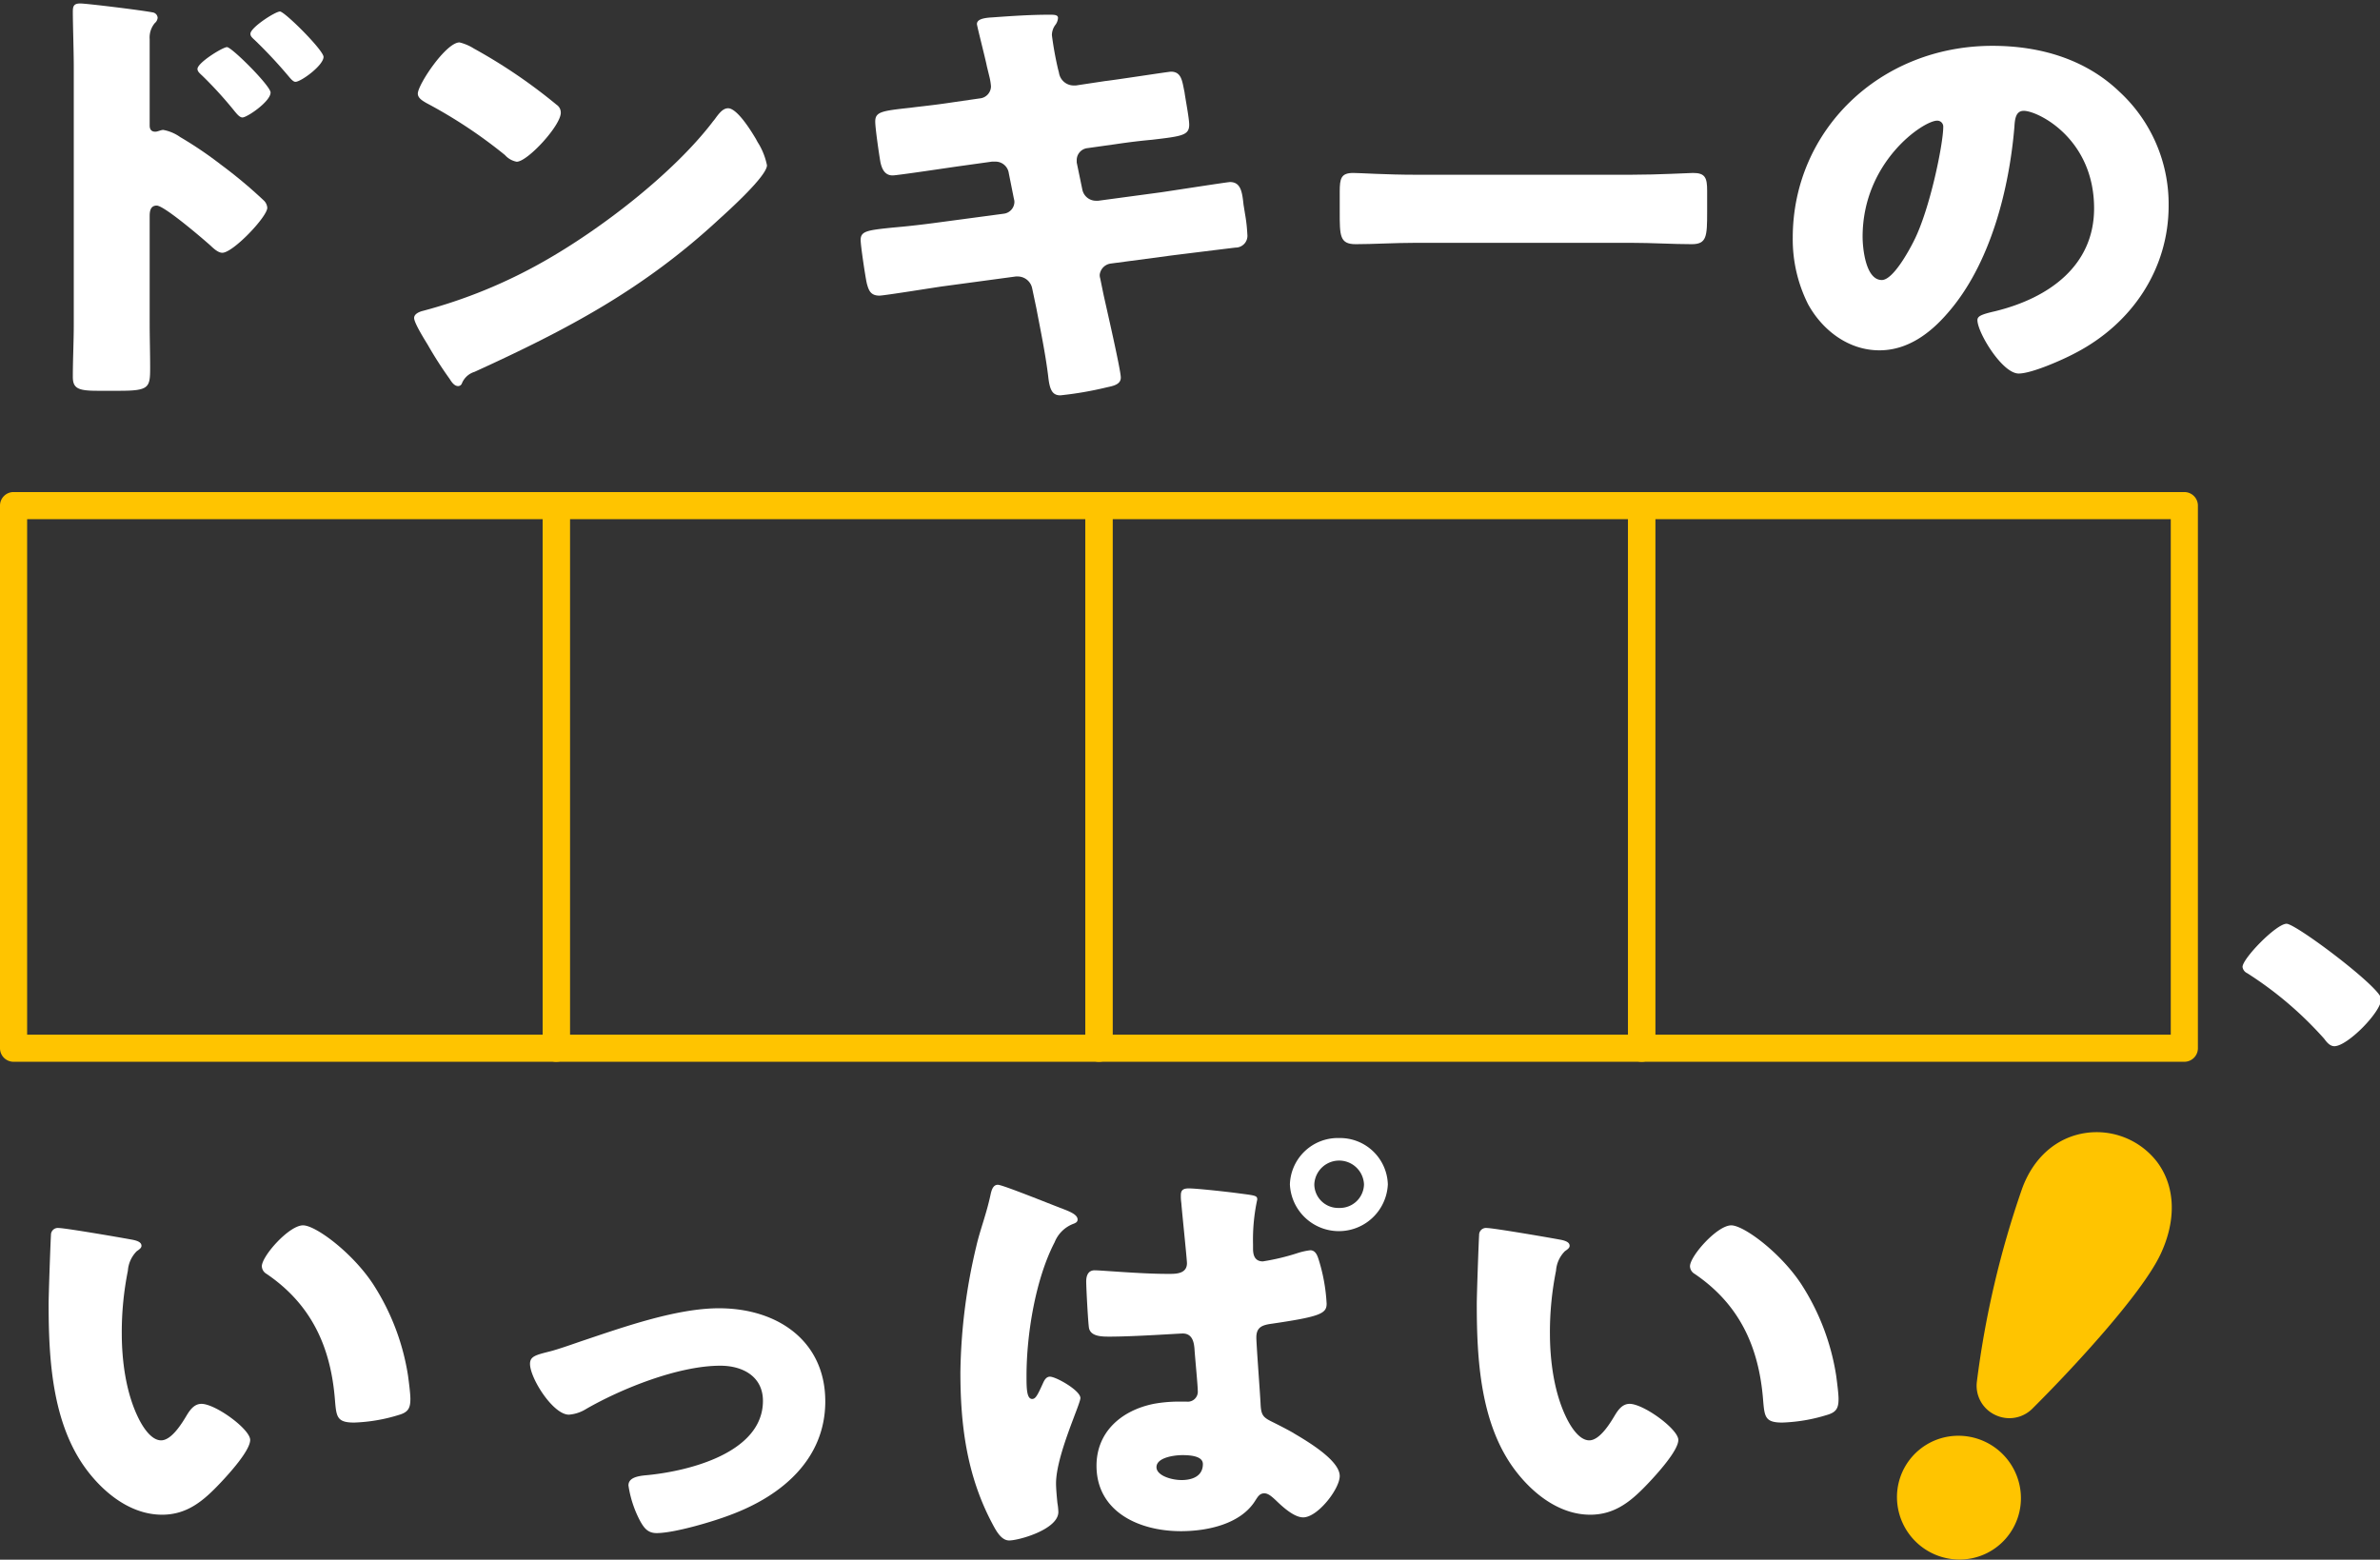 <svg xmlns="http://www.w3.org/2000/svg" xmlns:xlink="http://www.w3.org/1999/xlink" width="685" height="449" viewBox="0 0 685 449">
  <rect x="0" y="0" width="685" height="449" fill="#333333" stroke="none"/>
  <defs>
    <clipPath id="clip-path">
      <rect id="長方形_3235" data-name="長方形 3235" width="685" height="449" transform="translate(-10165 6951)" fill="none" stroke="#707070" stroke-width="1"/>
    </clipPath>
  </defs>
  <g id="マスクグループ_5775" data-name="マスクグループ 5775" transform="translate(10165 -6951)" clip-path="url(#clip-path)">
    <path id="パス_5222" data-name="パス 5222" d="M37.823,92.018c0,4.228.135,8.459.135,12.813,0,5.766-.27,6.667-8.9,6.667h-6.2c-5.531,0-7.15-.641-7.15-3.976,0-5.125.27-10.125.27-15.249V18.327c0-4.49-.27-12.3-.27-15.892C15.7.769,15.972,0,17.86,0c1.756,0,17.534,1.921,20.772,2.563A1.674,1.674,0,0,1,40.116,4.1a2.206,2.206,0,0,1-.81,1.539,6.461,6.461,0,0,0-1.484,4.615V35.112c0,.641.135,1.8,1.616,1.8.678,0,1.62-.513,2.292-.513a12.175,12.175,0,0,1,4.858,2.05A111.284,111.284,0,0,1,58.32,46.39,136.758,136.758,0,0,1,70.73,56.771a3.218,3.218,0,0,1,.945,2.05c0,2.564-9.846,12.945-12.946,12.945-1.216,0-2.565-1.281-3.371-2.05C53.064,67.666,42,58.18,39.844,58.18c-1.887,0-2.022,1.794-2.022,3.075Zm34.8-66.383c0,2.564-6.744,7.179-8.094,7.179-.81,0-1.619-1.028-2.157-1.666a114.759,114.759,0,0,0-9.305-10.254c-.81-.771-1.487-1.281-1.487-2.05,0-1.8,7.285-6.281,8.5-6.281,1.349,0,12.545,11.15,12.545,13.081M87.864,15.377c0,2.437-6.475,7.179-8.094,7.179-.673,0-1.483-1.028-2.022-1.666A136.152,136.152,0,0,0,68.307,10.77c-.945-.9-1.484-1.281-1.484-2.05,0-1.8,7.15-6.408,8.5-6.408S87.864,13.458,87.864,15.377" transform="translate(-10159.745 6952)" fill="#fff"/>
    <path id="パス_5223" data-name="パス 5223" d="M187.756,36.337a15.319,15.319,0,0,0,.811,1.409,19.719,19.719,0,0,1,2.29,6.023c0,3.075-10.923,12.942-13.758,15.508-21.715,20.124-43.428,31.644-70.407,43.958a5.716,5.716,0,0,0-3.641,3.331,1.171,1.171,0,0,1-1.08.769c-1.08,0-1.889-1.155-2.429-2.05a111.633,111.633,0,0,1-6.337-9.874c-.945-1.538-3.905-6.281-3.905-7.69,0-1.152,1.484-1.794,2.564-2.05a146.072,146.072,0,0,0,34.528-14.1c16.6-9.355,37.364-25.382,48.693-40.114.27-.391.539-.641.807-1.025,1.215-1.666,2.292-3.075,3.78-3.075,2.7,0,6.876,6.922,8.091,8.981M106.557,10.191A154.177,154.177,0,0,1,130.3,26.34a2.706,2.706,0,0,1,1.215,2.306c0,3.709-9.579,14.1-12.692,14.1a5.954,5.954,0,0,1-3.371-1.919,139.122,139.122,0,0,0-22.659-15c-1.078-.641-2.428-1.409-2.428-2.691,0-2.565,8.092-14.739,12.005-14.739a14.066,14.066,0,0,1,4.182,1.794" transform="translate(-10135.112 6954.811)" fill="#fff"/>
    <path id="パス_5224" data-name="パス 5224" d="M219.868,26.517a3.533,3.533,0,0,0,3.237-3.46,16.821,16.821,0,0,0-.4-2.565l-.81-3.331c-.27-1.539-2.834-11.533-2.834-12.048,0-1.408,2.022-1.792,4.451-1.919,5.395-.391,10.924-.771,16.454-.771,1.215,0,2.43,0,2.43.9a3.686,3.686,0,0,1-.678,1.926,5,5,0,0,0-1.08,3.072,98.3,98.3,0,0,0,1.758,9.741l.27,1.025a4.3,4.3,0,0,0,4.316,3.71h.537l8.5-1.283c2.563-.256,18.21-2.691,18.883-2.691,3.1,0,3.238,2.822,3.905,5.894.271,2.05,1.349,7.562,1.349,9.356,0,3.075-2.023,3.335-10.791,4.36-2.834.254-6.2.638-10.523,1.279l-8.227,1.156a3.48,3.48,0,0,0-2.834,3.46v.641l1.619,7.809a4.007,4.007,0,0,0,4.048,3.2h.538l18.076-2.434c2.7-.39,19.151-2.948,19.829-2.948,3.1,0,3.514,2.82,3.905,6.535l.418,2.589a46.019,46.019,0,0,1,.674,5.9,3.4,3.4,0,0,1-3.373,3.844c-1.212.128-16.725,2.05-18.743,2.306L257.5,74.071a3.686,3.686,0,0,0-3.1,3.2,3.066,3.066,0,0,0,.135,1.025l.945,4.615c.81,3.709,4.99,21.785,4.99,23.964,0,2.05-2.292,2.434-4.047,2.819A100.806,100.806,0,0,1,243.069,112c-2.429,0-3.1-1.792-3.514-5.639-.81-6.537-2.158-12.942-3.37-19.353l-1.215-5.765a4.252,4.252,0,0,0-4.184-3.461h-.537l-20.906,2.82c-2.834.39-16.987,2.691-18.353,2.691-2.561,0-3.1-1.542-3.64-3.592-.406-1.794-1.756-10.763-1.756-12.429,0-2.564,1.89-2.819,9.442-3.59,2.968-.254,6.744-.639,11.6-1.279l20.112-2.689a3.481,3.481,0,0,0,3.1-3.334,2.8,2.8,0,0,0-.133-.9l-1.484-7.433a3.859,3.859,0,0,0-3.9-3.33h-.941l-9.177,1.28c-2.832.391-18.076,2.691-19.422,2.691-2.293,0-3.1-1.921-3.514-3.847-.4-2.3-1.484-9.739-1.484-11.661,0-2.82,1.887-3.075,10.117-3.973,2.968-.391,7.015-.771,12.005-1.539Z" transform="translate(-10102.885 6952.811)" fill="#fff"/>
    <path id="パス_5225" data-name="パス 5225" d="M372.8,37.069c7.959,0,16.6-.515,17.8-.515,3.514,0,4.049,1.409,4.049,5.127v6.15c0,7.051-.135,9.229-4.451,9.229-5.272,0-11.465-.39-17.4-.39H310.753c-5.935,0-12.275.39-17.265.39-4.585,0-4.585-2.434-4.585-9.229V41.938c0-3.844.4-5.384,3.905-5.384,1.889,0,9.442.515,17.941.515Z" transform="translate(-10068.309 6964.234)" fill="#fff"/>
    <path id="パス_5226" data-name="パス 5226" d="M480.478,22.22a43.988,43.988,0,0,1,14.3,32.939c0,18.069-10.385,33.962-27.11,42.548-3.371,1.792-12.275,5.766-16.051,5.766-4.721,0-11.871-11.791-11.871-15.381,0-1.154,1.215-1.664,5.125-2.56,15.646-3.84,28.453-13.212,28.453-29.613,0-20.12-16.186-28.068-20.234-28.068-2.292,0-2.563,2.31-2.7,4.615-1.484,17.814-6.879,39.6-19.289,53.693-4.988,5.765-11.462,10.635-19.556,10.635-9.037,0-16.457-5.9-20.5-13.2a41.583,41.583,0,0,1-4.451-19.223c0-30.756,24.955-55.235,57.461-55.235,13.758,0,26.707,3.845,36.417,13.072M406.7,64.12c0,3.075.81,12.433,5.527,12.433,3.239,0,7.824-8.458,9.177-11.15,4.721-9.227,8.5-28.193,8.5-32.8a1.718,1.718,0,0,0-1.5-1.913,1.674,1.674,0,0,0-.259-.012c-3.905,0-21.447,11.791-21.447,33.449" transform="translate(-10035.614 6955.057)" fill="#fff"/>
    <path id="パス_5227" data-name="パス 5227" d="M523.512,220.156c0,3.709-9.711,13.584-13.49,13.584-1.349,0-2.292-1.28-2.966-2.178a105.2,105.2,0,0,0-22.121-18.839,2.325,2.325,0,0,1-1.349-1.794c0-2.436,9.711-12.434,12.68-12.434,2.7,0,27.245,18.455,27.245,21.659" transform="translate(-10003.151 7018.434)" fill="#fff"/>
    <path id="パス_5228" data-name="パス 5228" d="M34.375,267.643c1.349.256,2.834.641,2.834,1.794,0,.515-.4.9-1.349,1.539a8.843,8.843,0,0,0-2.564,5.639,89.9,89.9,0,0,0-1.756,17.945c0,8.073,1.215,17.3,4.856,24.6,1.08,2.178,3.514,6.278,6.473,6.278,3.1,0,6.2-5.256,7.42-7.306.945-1.535,2.158-3.2,4.179-3.2,4.047,0,14.028,7.3,14.028,10.385s-6.2,9.865-8.5,12.3c-4.722,5-9.44,9.228-16.862,9.228-9.036,0-16.724-6.28-21.714-12.942-9.981-13.33-10.934-32.04-10.934-47.8,0-2.434.538-17.942.673-19.737a1.983,1.983,0,0,1,1.891-2.071,2.021,2.021,0,0,1,.4.021c1.756,0,17.535,2.691,20.906,3.331m49.367-4.1c3.641,0,14.3,7.944,20.232,17.045a67.558,67.558,0,0,1,9.979,26.273c.27,2.05.674,5.124.674,6.661,0,2.693-.674,3.845-3.373,4.614a48.674,48.674,0,0,1-12.812,2.181c-4.99,0-5.125-1.666-5.53-6.535C91.683,298.4,86.019,286.225,73.2,277.51a2.627,2.627,0,0,1-1.349-2.181c0-2.944,7.824-11.789,11.871-11.789" transform="translate(-10161.491 7040.202)" fill="#fff"/>
    <path id="パス_5229" data-name="パス 5229" d="M199.276,308.216c0,16.4-12.139,27.041-27.246,32.678-4.99,1.925-16.186,5.256-21.312,5.256-2.563,0-3.641-1.54-4.719-3.459a31.707,31.707,0,0,1-3.374-10.25c0-2.05,2.16-2.691,5.125-2.948,12.411-1.154,33.583-6.535,33.583-21.406,0-6.919-5.662-10.122-12.274-10.122-12.007,0-28.326,6.536-38.579,12.431a10.969,10.969,0,0,1-4.988,1.664c-4.587,0-11.2-10.509-11.2-14.609,0-2.18,1.618-2.564,5.662-3.589,2.564-.641,7.146-2.3,9.846-3.206,11.461-3.844,26.7-9.227,38.854-9.227,17.127,0,30.618,9.614,30.618,26.786" transform="translate(-10126.746 7046.189)" fill="#fff"/>
    <path id="パス_5230" data-name="パス 5230" d="M235.574,261.344c2.7,1.025,5.26,1.919,5.26,3.46,0,.77-.674,1.025-1.349,1.281a9.391,9.391,0,0,0-5.26,5.253c-5.531,10.639-8.092,26.531-8.092,38.45,0,3.329,0,6.664,1.618,6.664.945,0,1.484-.9,3.1-4.491.4-.9.945-1.925,2.022-1.925,1.758,0,8.769,3.975,8.769,6.15,0,1.8-7.015,16.535-7.015,24.6,0,1.539.27,4.358.4,5.64a16.64,16.64,0,0,1,.27,2.56c0,5-11.325,8.2-14.164,8.2-2.29,0-3.776-2.82-4.856-4.87-7.419-13.969-9.176-28.58-9.176-43.573a164.115,164.115,0,0,1,4.586-36.269c1.08-4.741,2.967-9.355,4.182-15.249.27-1.025.678-2.434,2.023-2.434s15.242,5.638,17.67,6.535" transform="translate(-10095.685 7037.275)" fill="#fff"/>
    <path id="パス_5231" data-name="パス 5231" d="M293.989,326.058c-1.484-.9-5.531-2.95-6.337-3.334-2.567-1.281-3.1-1.922-3.239-5.255-.133-2.822-1.213-17.044-1.213-18.967,0-2.948,1.618-3.589,4.452-3.973,14.026-2.05,15.779-2.948,15.779-5.766a51.223,51.223,0,0,0-2.292-12.69c-.4-1.281-.945-2.691-2.426-2.691a19.4,19.4,0,0,0-3.514.769,64.567,64.567,0,0,1-10.118,2.434c-2.564,0-2.832-2.178-2.832-3.709v-1.152a54.708,54.708,0,0,1,1.213-12.945c0-1.153-.538-1.153-5.393-1.794-2.832-.391-12-1.409-14.3-1.409-1.484,0-2.293.39-2.293,1.921a13.2,13.2,0,0,0,.135,2.306c.135,2.05,1.619,16.148,1.619,17.3,0,2.82-2.7,3.075-4.721,3.075H257.3c-7.285,0-18.744-1.025-20.638-1.025-2.022,0-2.428,1.8-2.428,3.2,0,1.794.538,12.048.807,13.458.539,2.434,3.776,2.434,5.935,2.434,7.15,0,19.964-.9,21.044-.9,2.967,0,3.237,2.948,3.371,4.36.135,2.3.945,10.505.945,12.044a2.881,2.881,0,0,1-2.515,3.207,2.844,2.844,0,0,1-.722,0h-1.619a40.36,40.36,0,0,0-7.824.641c-9.442,1.922-16.457,8.2-16.457,17.814,0,13.081,12.005,18.839,24.281,18.839,7.689,0,17.265-2.05,21.446-8.844.674-1.024,1.216-2.05,2.565-2.05,1.213,0,2.29,1.026,3.905,2.565,2.157,2.05,4.99,4.358,7.285,4.358,4.182,0,10.521-8.2,10.521-11.911,0-4.358-8.634-9.61-13.22-12.3M261.609,339.53c-2.834,0-7.15-1.279-7.15-3.709,0-2.82,5.26-3.461,7.419-3.461,1.887,0,5.935.129,5.935,2.564,0,3.459-2.968,4.614-6.2,4.614" transform="translate(-10086.606 7037.537)" fill="#fff"/>
    <path id="パス_5232" data-name="パス 5232" d="M292.326,244.713a13.8,13.8,0,0,0-14.17,13.33,14.11,14.11,0,0,0,28.191,0,13.767,13.767,0,0,0-14.021-13.33m0,20.12a6.857,6.857,0,0,1-7.137-6.565c0-.075-.005-.151-.005-.226a7.157,7.157,0,0,1,14.3,0,6.941,6.941,0,0,1-7.085,6.795l-.065,0" transform="translate(-10071.905 7033.9)" fill="#fff"/>
    <path id="パス_5233" data-name="パス 5233" d="M342.345,267.643c1.349.256,2.833.641,2.833,1.794,0,.515-.4.9-1.349,1.539a8.843,8.843,0,0,0-2.564,5.639,89.9,89.9,0,0,0-1.756,17.945c0,8.073,1.212,17.3,4.853,24.6,1.082,2.178,3.514,6.278,6.475,6.278,3.1,0,6.2-5.256,7.419-7.306.945-1.535,2.157-3.2,4.182-3.2,4.048,0,14.029,7.3,14.029,10.385s-6.205,9.865-8.5,12.3c-4.719,5-9.443,9.228-16.862,9.228-9.036,0-16.724-6.28-21.714-12.942-9.981-13.33-10.934-32.04-10.934-47.8,0-2.434.538-17.942.673-19.737a1.983,1.983,0,0,1,1.891-2.071,2.021,2.021,0,0,1,.4.021c1.756,0,17.535,2.691,20.906,3.331m49.367-4.1c3.641,0,14.3,7.944,20.232,17.045a67.517,67.517,0,0,1,9.979,26.273c.271,2.05.674,5.124.674,6.661,0,2.693-.674,3.845-3.373,4.614a48.675,48.675,0,0,1-12.812,2.181c-4.992,0-5.125-1.666-5.531-6.535-1.215-15.38-6.879-27.555-19.695-36.269a2.627,2.627,0,0,1-1.349-2.181c0-2.944,7.824-11.789,11.872-11.789" transform="translate(-10058.417 7040.202)" fill="#fff"/>
    <g id="グループ_7040" data-name="グループ 7040" transform="translate(-10782 -431.107)">
      <path id="パス_5234" data-name="パス 5234" d="M160.1,269.388H3.905A3.9,3.9,0,0,1,0,265.484v-156.2a3.905,3.905,0,0,1,3.905-3.905H160.1a3.9,3.9,0,0,1,3.9,3.905v156.2a3.9,3.9,0,0,1-3.9,3.9M7.809,261.578H156.194V113.194H7.809Z" transform="translate(617 7418.377)" fill="#ffc400"/>
      <path id="パス_5235" data-name="パス 5235" d="M277.127,269.388H120.933a3.9,3.9,0,0,1-3.905-3.9v-156.2a3.905,3.905,0,0,1,3.905-3.905H277.127a3.905,3.905,0,0,1,3.905,3.905v156.2a3.9,3.9,0,0,1-3.905,3.9m-152.29-7.809H273.222V113.194H124.837Z" transform="translate(656.167 7418.377)" fill="#ffc400"/>
      <path id="パス_5236" data-name="パス 5236" d="M394.155,269.388H237.96a3.9,3.9,0,0,1-3.9-3.9v-156.2a3.9,3.9,0,0,1,3.9-3.905h156.2a3.905,3.905,0,0,1,3.905,3.905v156.2a3.9,3.9,0,0,1-3.905,3.9m-152.29-7.809H390.25V113.194H241.865Z" transform="translate(695.335 7418.377)" fill="#ffc400"/>
      <path id="パス_5237" data-name="パス 5237" d="M511.183,269.388h-156.2a3.9,3.9,0,0,1-3.9-3.9v-156.2a3.9,3.9,0,0,1,3.9-3.905h156.2a3.905,3.905,0,0,1,3.905,3.905v156.2a3.9,3.9,0,0,1-3.905,3.9m-152.29-7.809H507.278V113.194H358.893Z" transform="translate(734.502 7418.377)" fill="#ffc400"/>
    </g>
    <path id="パス_5238" data-name="パス 5238" d="M478.231,252.076a21.952,21.952,0,0,0-20.625-8.4c-8.391,1.244-15.061,7.111-18.3,16.1a272.439,272.439,0,0,0-12.992,55.511,9.279,9.279,0,0,0,5.217,9.53,9.56,9.56,0,0,0,3.059.9,9.331,9.331,0,0,0,7.716-2.7c11.161-11.089,31.495-32.941,36.908-44.513,4.586-9.8,4.227-19.432-.985-26.429" transform="translate(-10022.341 7033.478)" fill="#ffc400"/>
    <path id="パス_5239" data-name="パス 5239" d="M444.7,325.658A17.653,17.653,0,0,1,428.14,344.53a18.007,18.007,0,0,1-19.027-16.7,17.652,17.652,0,0,1,16.563-18.872,18.005,18.005,0,0,1,19.027,16.7" transform="translate(-10028.091 7055.393)" fill="#ffc400"/>
    <rect id="長方形_2682" data-name="長方形 2682" width="685.36" height="447.956" transform="translate(-10165 6952)" fill="none"/>
  </g>
</svg>
